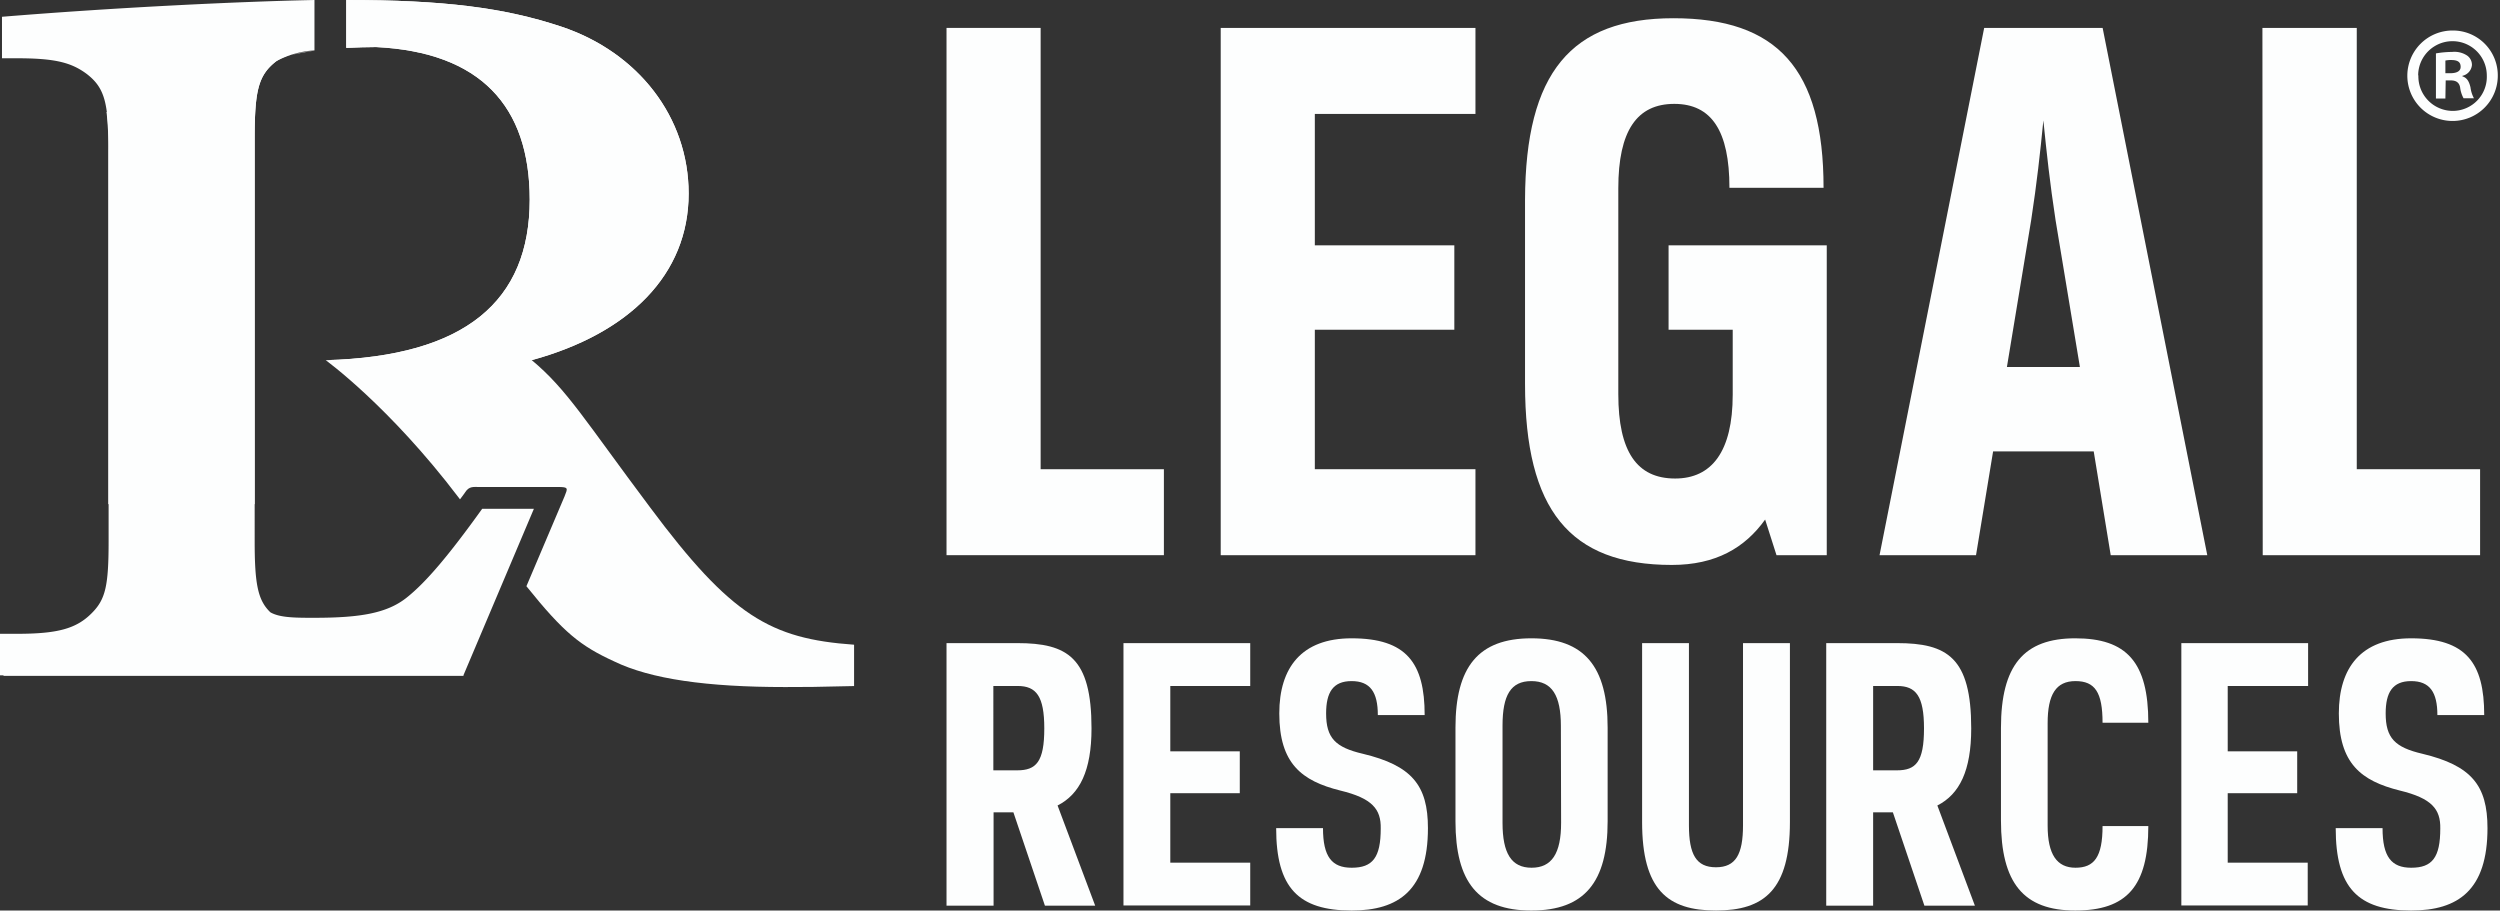 <svg id="Layer_1" data-name="Layer 1" xmlns="http://www.w3.org/2000/svg" viewBox="0 0 327.78 119.38"><rect x="0" y="0" width="327.78" height="119.38" fill="#333333" stroke="none"/><defs><style>.cls-1{fill:#fdfefe;}</style></defs><path class="cls-1" d="M124.1,3.66h12.34V61.52H152.6V72.79H124.1Z"/><path class="cls-1" d="M160.05,3.66h33.4V14.94H172.39V32.17h18.29V43.23H172.39V61.52h21.06V72.79h-33.4Z"/><path class="cls-1" d="M226.75,24.62c0-7.45-2.34-11-7.23-11s-7.34,3.51-7.34,11.06v27c0,7.55,2.45,11.06,7.45,11.06,4.78,0,7.55-3.51,7.55-11V43.23h-8.41V32.17h20.74V72.79h-6.59l-1.49-4.67c-2.66,3.72-6.49,5.95-12.23,5.95-13.4,0-19.25-7.23-19.25-23.71V26.21C200,9.51,206,2.39,219.41,2.39,233,2.39,239.09,9,239.09,24.62Z"/><path class="cls-1" d="M246.43,72.79,260.15,3.66h15.53L289.4,72.79H276.74l-2.23-13.61H261.32l-2.24,13.61Zm16.7-24.67h9.57l-3.19-19.25c-.75-4.89-1.17-8.83-1.6-13.08-.42,4.25-.85,8.19-1.6,13.08Z"/><path class="cls-1" d="M296.63,3.66H309V61.52h16.17V72.79h-28.5Z"/><path class="cls-1" d="M124.1,84.32h9.27c6.62,0,9.74,1.91,9.74,11.18,0,5.55-1.54,8.63-4.45,10.11l4.93,13.13H137l-4.13-12.23h-2.6v12.23H124.1Zm6.14,5.62V101h3.13c2.49,0,3.55-1.11,3.55-5.5,0-4.24-1.06-5.56-3.5-5.56Z"/><path class="cls-1" d="M147.3,84.32h16.62v5.62H153.44v8.57h9.11V104h-9.11v9.11h10.48v5.61H147.3Z"/><path class="cls-1" d="M175.73,103.65c-5.08-1.27-8-3.55-8-10.11,0-6,2.91-9.85,9.48-9.85,7.2,0,9.58,3.23,9.58,10.06h-6.14c0-3-1-4.45-3.44-4.45s-3.34,1.49-3.34,4.24c0,3.23,1.22,4.45,4.82,5.29,6.41,1.54,8.53,4.13,8.53,9.75,0,8.1-3.82,10.8-10,10.8-7,0-9.9-3-9.9-10.8h6.14c0,3.76,1.17,5.19,3.76,5.19,2.75,0,3.81-1.33,3.81-5.14C181.08,106.09,179.92,104.66,175.73,103.65Z"/><path class="cls-1" d="M190.83,95.39c0-7.94,3-11.7,9.95-11.7s10,3.71,10,11.7v12.29c0,7.94-3,11.7-10,11.7s-9.95-3.76-9.95-11.7Zm13.82-.21c0-4-1.17-5.88-3.87-5.88S197,91.15,197,95.13v12.76c0,4,1.17,5.88,3.81,5.88s3.87-1.86,3.87-5.88Z"/><path class="cls-1" d="M221.44,84.32v23.89c0,3.81.95,5.5,3.54,5.5s3.55-1.69,3.55-5.5V84.32h6.15v23.46c0,8.85-3.34,11.6-9.7,11.6s-9.68-2.75-9.68-11.6V84.32Z"/><path class="cls-1" d="M239.44,84.32h9.27c6.62,0,9.74,1.91,9.74,11.18,0,5.55-1.53,8.63-4.44,10.11l4.92,13.13h-6.62l-4.13-12.23h-2.59v12.23h-6.15Zm6.15,5.62V101h3.12c2.49,0,3.55-1.11,3.55-5.5,0-4.24-1.06-5.56-3.5-5.56Z"/><path class="cls-1" d="M275.67,108.31h6c0,7.89-2.81,11.07-9.58,11.07s-9.74-3.6-9.74-11.81V95.45c0-8.21,3-11.76,9.74-11.76s9.58,3.12,9.58,11.07h-6c0-4-1-5.46-3.55-5.46s-3.65,1.75-3.65,5.51v13.45c0,3.76,1.21,5.51,3.65,5.51S275.67,112.39,275.67,108.31Z"/><path class="cls-1" d="M286,84.32h16.62v5.62H292.08v8.57h9.11V104h-9.11v9.11h10.49v5.61H286Z"/><path class="cls-1" d="M314.65,103.65c-5.09-1.27-8-3.55-8-10.11,0-6,2.91-9.85,9.48-9.85,7.2,0,9.58,3.23,9.58,10.06h-6.14c0-3-1-4.45-3.44-4.45s-3.34,1.49-3.34,4.24c0,3.23,1.22,4.45,4.82,5.29,6.41,1.54,8.53,4.13,8.53,9.75,0,8.1-3.82,10.8-10,10.8-7,0-9.9-3-9.9-10.8h6.14c0,3.76,1.17,5.19,3.76,5.19,2.75,0,3.81-1.33,3.81-5.14C320,106.09,318.83,104.66,314.65,103.65Z"/><path class="cls-1" d="M327.49,9.87A5.93,5.93,0,1,1,321.6,4,5.88,5.88,0,0,1,327.49,9.87Zm-10.41,0a4.52,4.52,0,0,0,4.52,4.67,4.47,4.47,0,0,0,4.45-4.64,4.49,4.49,0,1,0-9,0Zm3.54,3.05h-1.24V7a12.5,12.5,0,0,1,2.11-.19,3,3,0,0,1,2,.49,1.48,1.48,0,0,1,.61,1.24,1.6,1.6,0,0,1-1.25,1.4v.07c.6.19.87.65,1.06,1.44a4.15,4.15,0,0,0,.45,1.43H323a3.94,3.94,0,0,1-.45-1.43c-.12-.61-.49-.91-1.25-.91h-.64Zm0-3.32h.64c.76,0,1.36-.22,1.36-.83s-.34-.9-1.25-.9a3.25,3.25,0,0,0-.75.07Z"/><path class="cls-1" d="M85.24,66.53C76.7,55.14,74.37,51.09,69.71,47.21,82.52,43.71,90.29,36,90.29,25.37c0-10-6.6-18.51-16.7-21.88C66.09,1,58.2,0,45.4,0V6.28c1.36-.07,2.7-.1,3.9-.11,13.67.67,20.15,7.73,20.15,20,0,13.31-8.44,20.56-26.74,21.06,0,0,8.31,6,17.42,18l.18.24c.28-.37.55-.72.69-.94.51-.8,1.08-.68,1.81-.68H73.2c1.38,0,1.23.18.82,1.23l-5,11.78c4.9,6.1,7.07,7.82,11.51,9.86,4.79,2.32,12.17,3.36,22.39,3.36,2.72,0,3.89,0,9.06-.13V84.53C101,83.75,95.85,80.77,85.24,66.53Z"/><path class="cls-1" d="M70,66.71H63.22c-4.4,6.13-7.37,9.64-9.92,11.66S47.27,81,41.23,81h-.65c-2.46,0-4.07-.11-5.13-.72-1.66-1.58-2.06-3.76-2.06-9.31V18.12l0,0c0-6.35.51-8.29,2.84-10.1a12,12,0,0,1,5-1.41V0C31,.21,14.92,1,.26,2.2V7.64H2.2c4.92,0,7.12.52,9.19,2.07,2.33,1.81,2.85,3.75,2.85,10.09V70.93c0,5.83-.39,7.64-2.2,9.45C10,82.45,7.51,83.1,2.2,83.1H0v5.44H.46v.07H60.77l0-.09Z"/><path class="cls-1" d="M41.24,6.63a23.29,23.29,0,0,0-3,.55C40.13,6.81,41.24,6.63,41.24,6.63Z"/><path class="cls-1" d="M33.39,18.12l0,0c0-6.35.51-8.29,2.84-10.1a6,6,0,0,1,2-.86c-5.07,1-15.69,3.46-24.26,7.54a40.89,40.89,0,0,1,.23,5.08V66.1H33.39Z"/><path class="cls-1" d="M73.59,3.49C66.09,1,58.2,0,45.4,0V6.28c1.36-.07,2.7-.1,3.9-.11,13.67.67,20.15,7.73,20.15,20,0,13.3-8.43,20.55-26.7,21.05h27C82.52,43.71,90.29,36,90.29,25.37,90.29,15.4,83.69,6.86,73.59,3.49Z"/></svg>